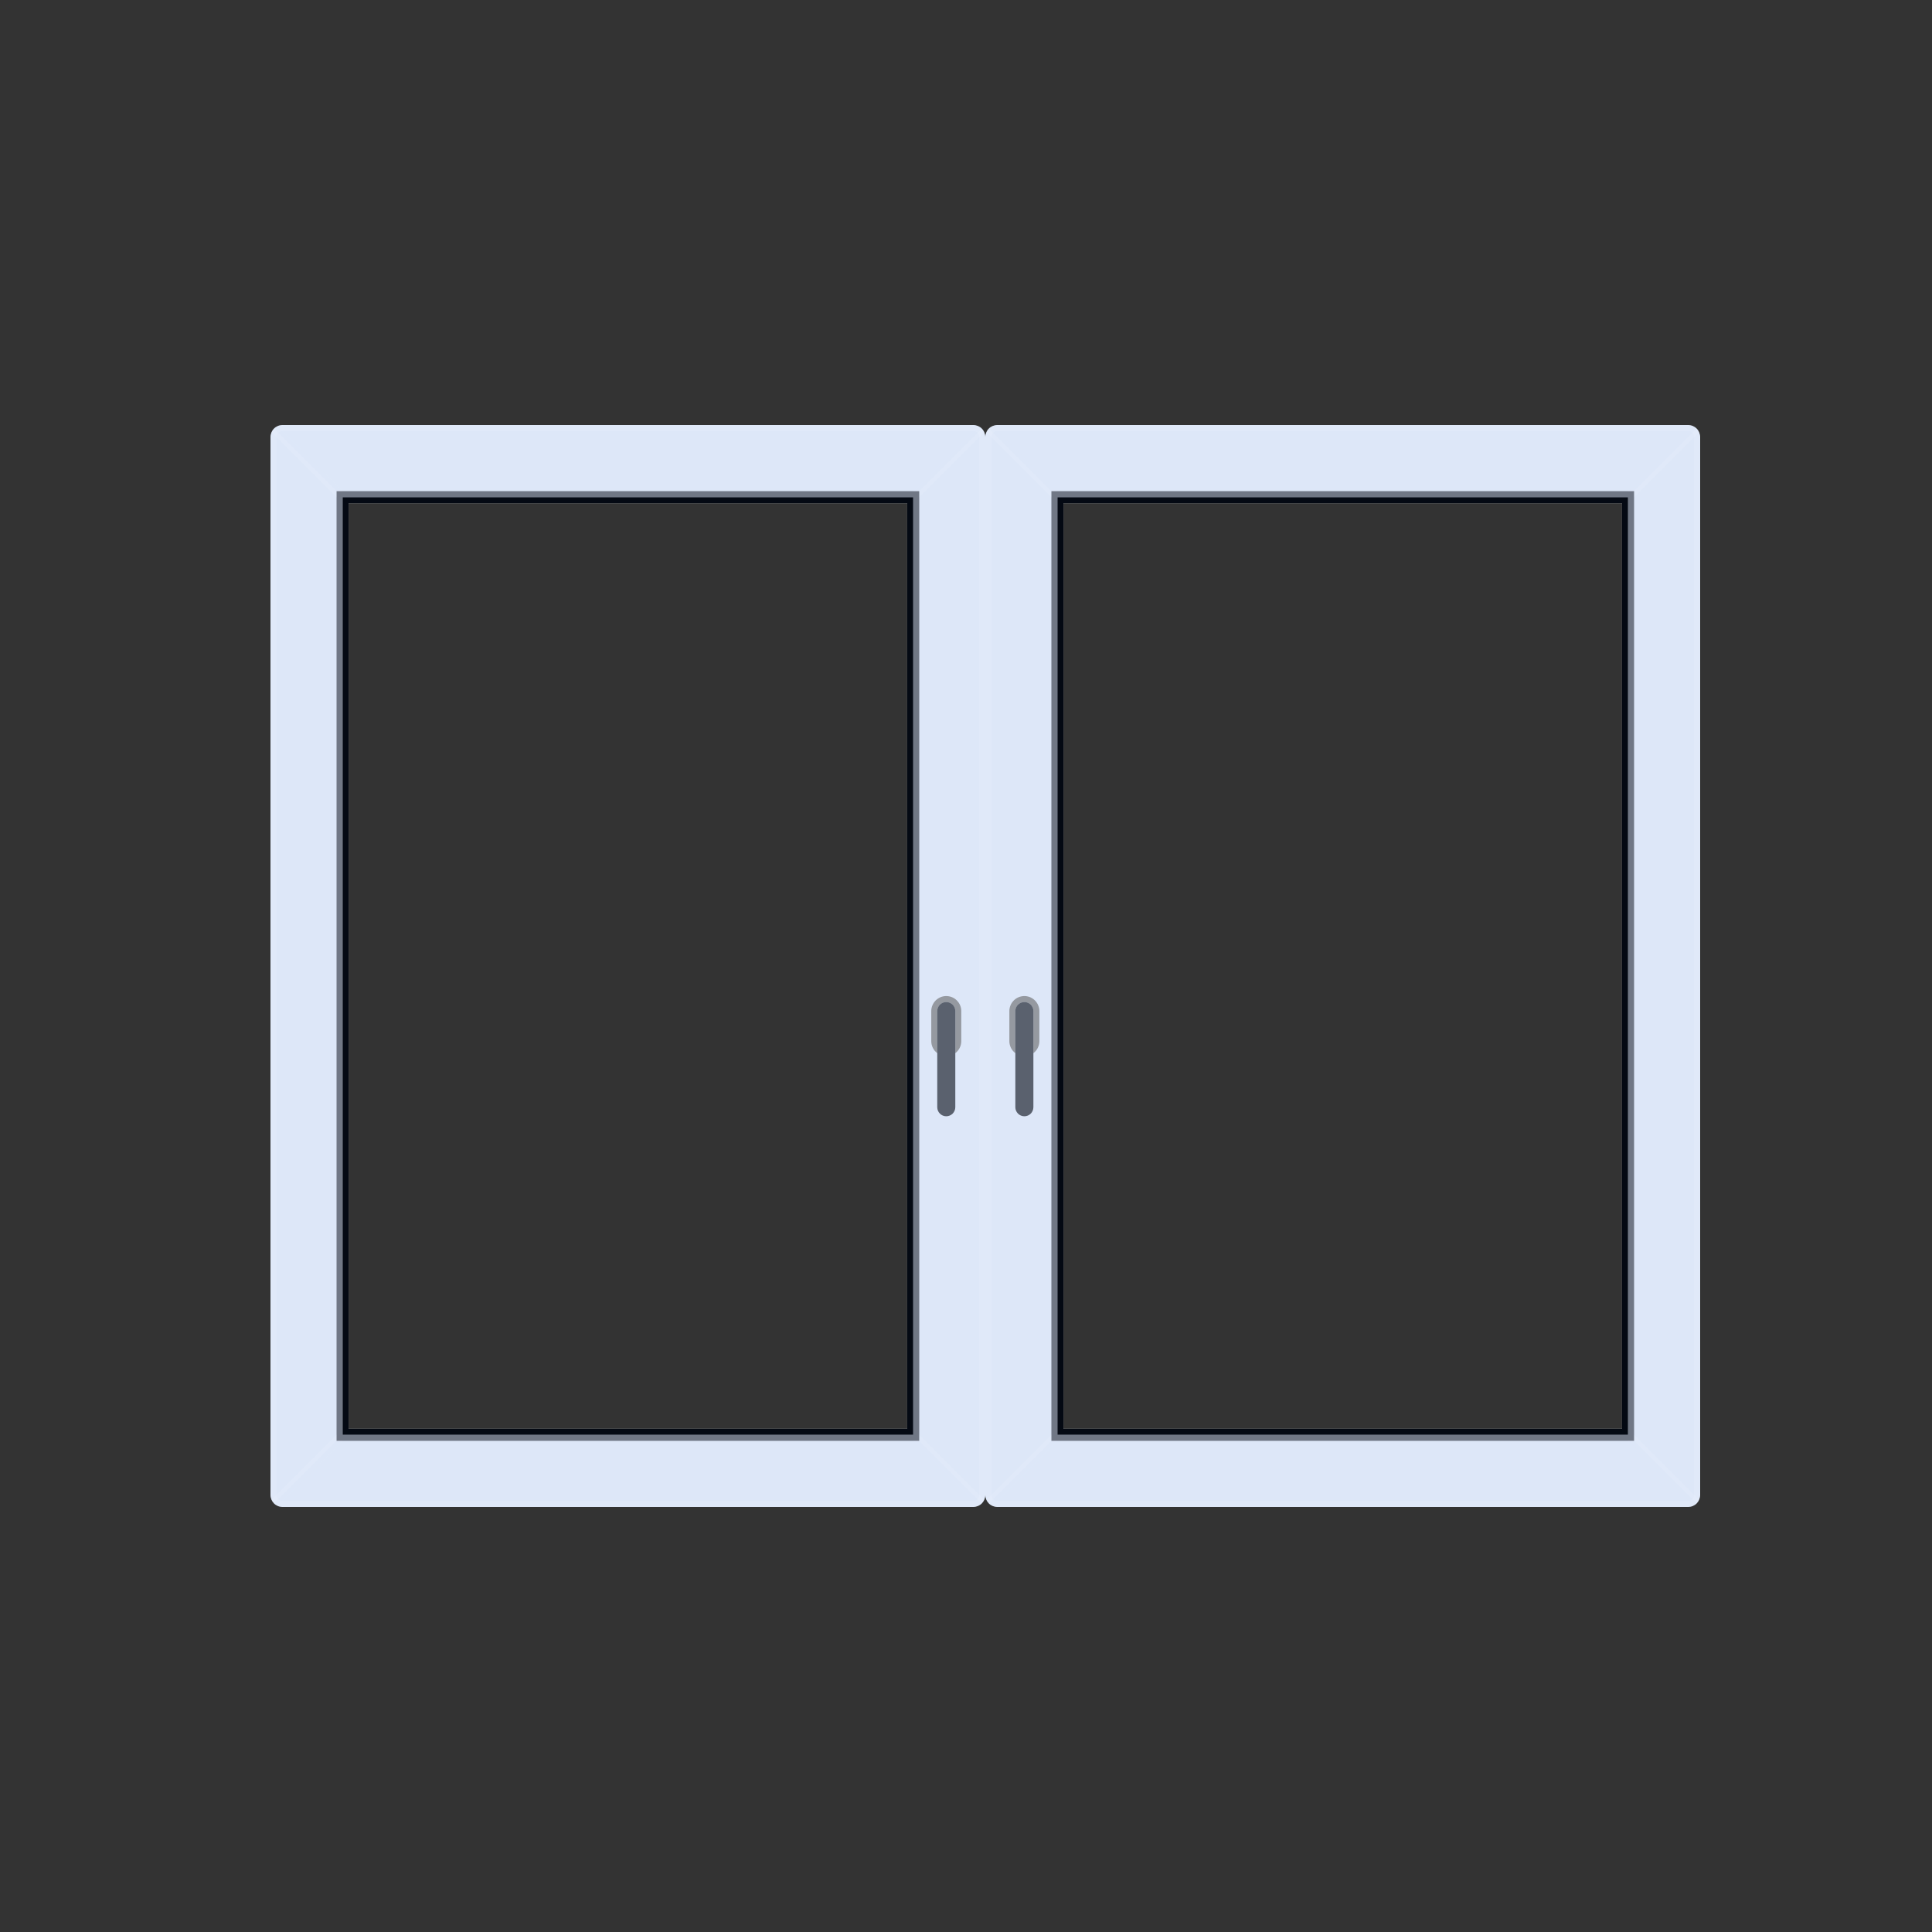 <?xml version="1.0" encoding="UTF-8"?>
<svg xmlns="http://www.w3.org/2000/svg" width="50" height="50" viewBox="0 0 50 50" fill="none">
  <rect x="0" y="0" width="50" height="50" fill="#333333" stroke="none"/>
  <g clip-path="url(#clip0_1524_16867)">
    <path d="M25.5 11.311V38.689C25.5 38.771 25.467 38.85 25.409 38.909C25.351 38.967 25.271 39 25.189 39H7.311C7.228 39 7.149 38.967 7.091 38.909C7.033 38.85 7 38.771 7 38.689V11.311C7 11.229 7.033 11.149 7.091 11.091C7.149 11.033 7.228 11 7.311 11H25.189C25.271 11 25.351 11.033 25.409 11.091C25.467 11.149 25.5 11.229 25.5 11.311V11.311ZM9.021 36.978H23.479V13.022H9.021V36.978Z" fill="#DDE7F8"></path>
    <path opacity="0.1" d="M7.311 11H25.189C25.271 11 25.351 11.033 25.409 11.091C25.467 11.149 25.5 11.229 25.5 11.311V38.689C25.5 38.771 25.467 38.85 25.409 38.909C25.351 38.967 25.271 39 25.189 39H7.311C7.228 39 7.149 38.967 7.091 38.909C7.033 38.85 7 38.771 7 38.689V11.311C7 11.229 7.033 11.149 7.091 11.091C7.149 11.033 7.228 11 7.311 11V11ZM7.155 38.689C7.155 38.73 7.172 38.77 7.201 38.799C7.23 38.828 7.27 38.844 7.311 38.844H25.189C25.23 38.844 25.27 38.828 25.299 38.799C25.328 38.77 25.345 38.73 25.345 38.689V11.311C25.345 11.27 25.328 11.23 25.299 11.201C25.27 11.172 25.23 11.156 25.189 11.156H7.311C7.27 11.156 7.23 11.172 7.201 11.201C7.172 11.23 7.155 11.27 7.155 11.311V38.689Z" fill="white"></path>
    <path d="M23.634 37.133H8.866V12.867H23.634V37.133ZM23.479 13.022H9.021V36.978H23.479V13.022Z" fill="#040913"></path>
    <path opacity="0.5" d="M23.79 37.289H8.71V12.711H23.79V37.289ZM23.634 12.867H8.865V37.133H23.634V12.867Z" fill="#040913"></path>
    <g opacity="0.1">
      <path d="M23.79 12.711L25.408 11.092C25.435 11.118 25.456 11.149 25.472 11.184L23.79 12.867V12.711Z" fill="white"></path>
      <path d="M25.408 11.092L23.79 12.711H23.634L25.317 11.028C25.351 11.043 25.382 11.065 25.408 11.092V11.092Z" fill="#DDE7F8"></path>
    </g>
    <g opacity="0.1">
      <path d="M8.71 12.711L7.092 11.092C7.118 11.065 7.149 11.043 7.183 11.028L8.865 12.711H8.71Z" fill="#DDE7F8"></path>
      <path d="M7.092 11.092L8.71 12.711V12.867L7.028 11.184C7.043 11.149 7.065 11.118 7.092 11.092V11.092Z" fill="white"></path>
    </g>
    <g opacity="0.1">
      <path d="M8.71 37.289L7.092 38.908C7.065 38.882 7.043 38.851 7.028 38.816L8.71 37.133V37.289Z" fill="white"></path>
      <path d="M7.092 38.908L8.71 37.289H8.865L7.183 38.972C7.149 38.957 7.118 38.935 7.092 38.908Z" fill="#DDE7F8"></path>
    </g>
    <g opacity="0.1">
      <path d="M23.79 37.289L25.408 38.908C25.382 38.935 25.351 38.957 25.317 38.972L23.634 37.289H23.79Z" fill="#DDE7F8"></path>
      <path d="M25.408 38.908L23.79 37.289V37.133L25.472 38.816C25.456 38.851 25.435 38.882 25.408 38.908V38.908Z" fill="white"></path>
    </g>
    <path opacity="0.6" d="M24.489 25.778C24.593 25.778 24.692 25.819 24.764 25.892C24.837 25.965 24.878 26.064 24.878 26.167V26.945C24.878 27.005 24.864 27.064 24.837 27.119C24.81 27.172 24.771 27.22 24.723 27.256V26.167C24.723 26.105 24.698 26.046 24.654 26.002C24.611 25.958 24.551 25.933 24.489 25.933C24.428 25.933 24.368 25.958 24.325 26.002C24.281 26.046 24.256 26.105 24.256 26.167V27.256C24.208 27.22 24.169 27.172 24.142 27.119C24.115 27.064 24.101 27.005 24.101 26.945V26.167C24.101 26.064 24.142 25.965 24.215 25.892C24.288 25.819 24.386 25.778 24.489 25.778V25.778Z" fill="#666666"></path>
    <path opacity="0.6" d="M24.256 26.166C24.256 26.038 24.361 25.933 24.489 25.933C24.618 25.933 24.723 26.038 24.723 26.166V28.655C24.723 28.784 24.618 28.889 24.489 28.889C24.361 28.889 24.256 28.784 24.256 28.655V26.166Z" fill="#040913"></path>
  </g>
  <g clip-path="url(#clip1_1524_16867)">
    <path d="M25.5 11.311V38.689C25.5 38.771 25.533 38.85 25.591 38.909C25.649 38.967 25.729 39 25.811 39H43.689C43.772 39 43.851 38.967 43.909 38.909C43.967 38.85 44 38.771 44 38.689V11.311C44 11.229 43.967 11.149 43.909 11.091C43.851 11.033 43.772 11 43.689 11H25.811C25.729 11 25.649 11.033 25.591 11.091C25.533 11.149 25.5 11.229 25.5 11.311V11.311ZM41.979 36.978H27.521V13.022H41.979V36.978Z" fill="#DDE7F8"></path>
    <path opacity="0.1" d="M43.689 11H25.811C25.729 11 25.649 11.033 25.591 11.091C25.533 11.149 25.5 11.229 25.5 11.311V38.689C25.5 38.771 25.533 38.85 25.591 38.909C25.649 38.967 25.729 39 25.811 39H43.689C43.772 39 43.851 38.967 43.909 38.909C43.967 38.85 44 38.771 44 38.689V11.311C44 11.229 43.967 11.149 43.909 11.091C43.851 11.033 43.772 11 43.689 11V11ZM43.844 38.689C43.844 38.73 43.828 38.77 43.799 38.799C43.77 38.828 43.73 38.844 43.689 38.844H25.811C25.77 38.844 25.73 38.828 25.701 38.799C25.672 38.77 25.655 38.73 25.655 38.689V11.311C25.655 11.27 25.672 11.23 25.701 11.201C25.73 11.172 25.77 11.156 25.811 11.156H43.689C43.73 11.156 43.77 11.172 43.799 11.201C43.828 11.23 43.844 11.27 43.844 11.311V38.689Z" fill="white"></path>
    <path d="M27.366 37.133H42.134V12.867H27.366V37.133ZM27.521 13.022H41.979V36.978H27.521V13.022Z" fill="#040913"></path>
    <path opacity="0.5" d="M27.21 37.289H42.29V12.711H27.21V37.289ZM27.366 12.867H42.135V37.133H27.366V12.867Z" fill="#040913"></path>
    <g opacity="0.1">
      <path d="M27.21 12.711L25.592 11.092C25.565 11.118 25.544 11.149 25.528 11.184L27.21 12.867V12.711Z" fill="white"></path>
      <path d="M25.592 11.092L27.21 12.711H27.366L25.683 11.028C25.649 11.043 25.618 11.065 25.592 11.092V11.092Z" fill="#DDE7F8"></path>
    </g>
    <g opacity="0.1">
      <path d="M42.29 12.711L43.908 11.092C43.882 11.065 43.851 11.043 43.817 11.028L42.135 12.711H42.29Z" fill="#DDE7F8"></path>
      <path d="M43.908 11.092L42.29 12.711V12.867L43.972 11.184C43.957 11.149 43.935 11.118 43.908 11.092V11.092Z" fill="white"></path>
    </g>
    <g opacity="0.1">
      <path d="M42.29 37.289L43.908 38.908C43.935 38.882 43.957 38.851 43.972 38.816L42.29 37.133V37.289Z" fill="white"></path>
      <path d="M43.908 38.908L42.29 37.289H42.135L43.817 38.972C43.851 38.957 43.882 38.935 43.908 38.908Z" fill="#DDE7F8"></path>
    </g>
    <g opacity="0.1">
      <path d="M27.21 37.289L25.592 38.908C25.618 38.935 25.649 38.957 25.683 38.972L27.366 37.289H27.21Z" fill="#DDE7F8"></path>
      <path d="M25.592 38.908L27.21 37.289V37.133L25.528 38.816C25.544 38.851 25.565 38.882 25.592 38.908V38.908Z" fill="white"></path>
    </g>
    <path opacity="0.6" d="M26.511 25.778C26.407 25.778 26.308 25.819 26.236 25.892C26.163 25.965 26.122 26.064 26.122 26.167V26.945C26.122 27.005 26.136 27.064 26.163 27.119C26.19 27.172 26.229 27.22 26.277 27.256V26.167C26.277 26.105 26.302 26.046 26.346 26.002C26.389 25.958 26.449 25.933 26.511 25.933C26.572 25.933 26.632 25.958 26.675 26.002C26.719 26.046 26.744 26.105 26.744 26.167V27.256C26.792 27.22 26.831 27.172 26.858 27.119C26.885 27.064 26.899 27.005 26.899 26.945V26.167C26.899 26.064 26.858 25.965 26.785 25.892C26.712 25.819 26.614 25.778 26.511 25.778V25.778Z" fill="#666666"></path>
    <path opacity="0.6" d="M26.744 26.166C26.744 26.038 26.639 25.933 26.511 25.933C26.382 25.933 26.277 26.038 26.277 26.166V28.655C26.277 28.784 26.382 28.889 26.511 28.889C26.639 28.889 26.744 28.784 26.744 28.655V26.166Z" fill="#040913"></path>
  </g>
  <defs>
    <clipPath id="clip0_1524_16867">
      <rect width="18.5" height="28" fill="white" transform="matrix(-1 0 0 1 25.5 11)"></rect>
    </clipPath>
    <clipPath id="clip1_1524_16867">
      <rect width="18.5" height="28" fill="white" transform="translate(25.5 11)"></rect>
    </clipPath>
  </defs>
</svg>
